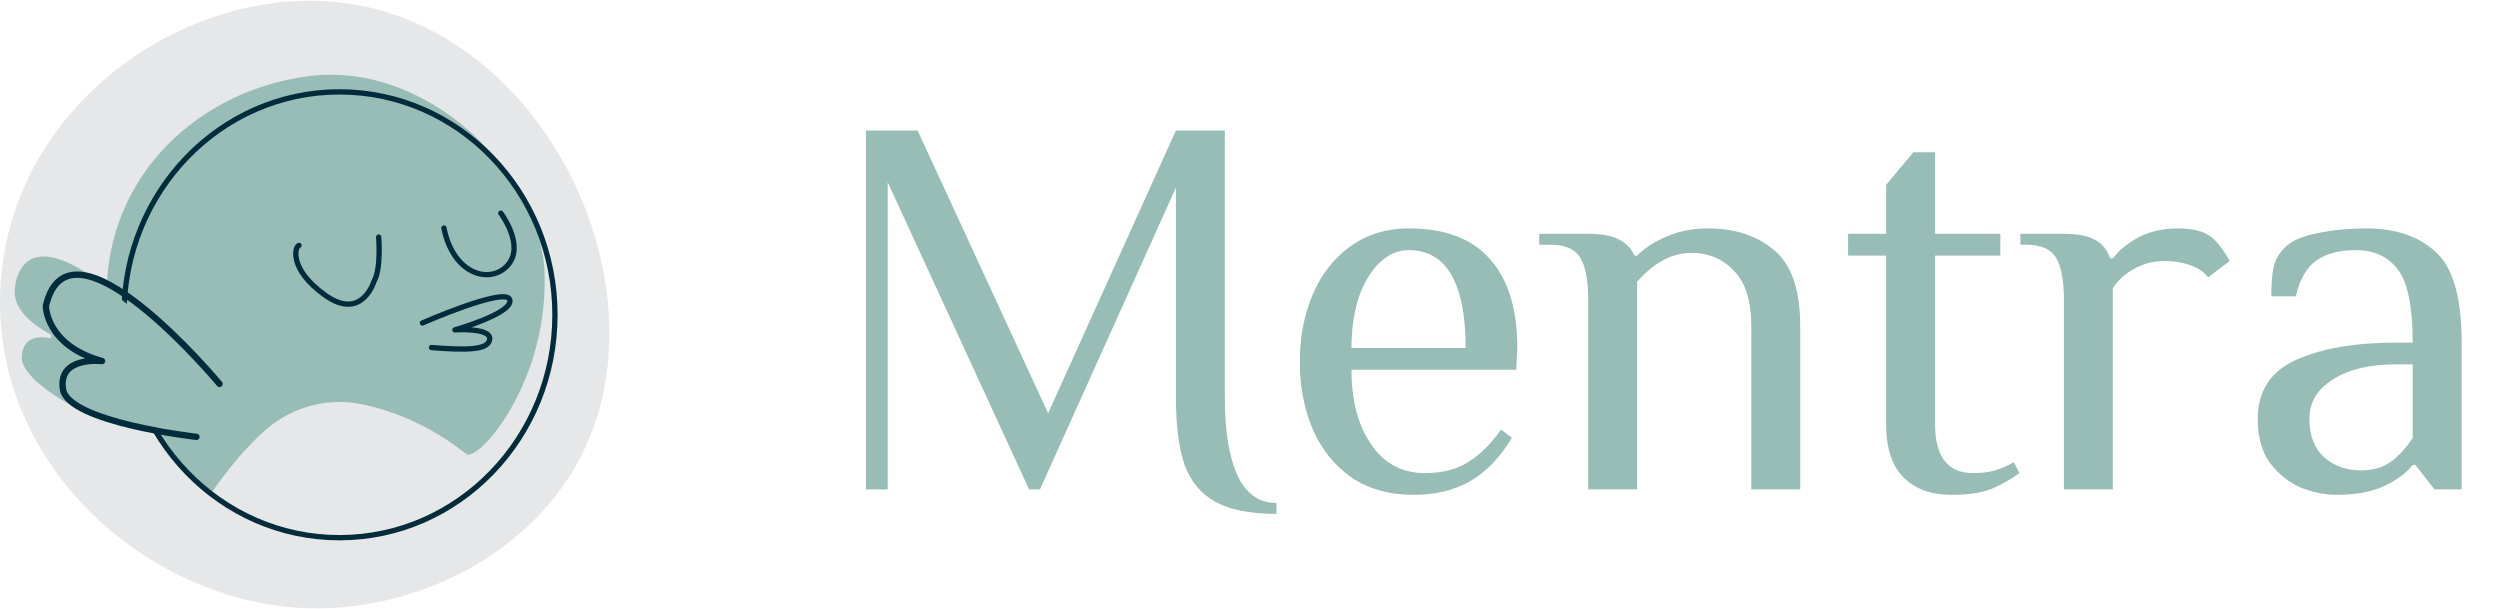 <svg width="2360" height="575" viewBox="0 0 2360 575" fill="none" xmlns="http://www.w3.org/2000/svg">
<path d="M550.582 426.567C502.682 524.577 387.612 580.917 280.272 573.647C131.272 563.557 -14.588 430.097 1.172 260.387C16.862 91.427 183.802 -17.323 327.972 3.207C514.462 29.757 628.232 267.677 550.582 426.567Z" fill="#E6E7E8"/>
<path d="M514.132 259.287C512.042 166.377 405.362 57.137 291.272 71.887C188.922 85.117 102.582 163.357 100.622 275.017C100.592 276.547 106.242 275.997 105.102 275.017C90.412 262.327 28.002 213.357 14.832 265.997C14.842 265.117 14.622 266.847 14.832 265.997C14.722 272.157 5.222 292.217 47.542 315.677C49.292 316.647 48.362 319.427 46.412 319.067C33.012 316.617 21.892 320.417 20.512 335.837C18.302 360.487 81.602 390.877 90.642 394.407C91.282 394.657 88.952 387.887 89.002 388.587C89.032 388.947 89.062 389.427 89.102 389.957C89.982 389.447 112.342 399.187 112.432 399.317C119.592 408.887 107.732 399.777 118.702 400.017C132.122 400.307 145.022 403.367 158.262 405.327C156.822 406.187 155.382 407.047 153.942 407.907C149.132 411.487 148.232 414.337 153.082 419.217C157.722 423.897 162.292 427.987 166.352 433.327C174.242 443.697 182.332 451.987 193.152 459.027C195.052 460.267 197.962 462.037 200.382 464.097C215.362 442.737 232.182 422.227 249.992 406.457C274.882 384.417 308.042 375.147 340.252 381.377C366.422 386.437 402.372 398.847 440.092 428.427C444.572 431.937 456.252 420.887 460.122 416.667C481.392 393.397 515.872 336.667 514.132 259.287Z" fill="#98BDB6"/>
<path d="M207.232 362.397C207.232 362.397 65.712 192.497 43.292 288.887C43.292 288.887 43.292 326.137 96.362 340.837C96.362 340.837 54.662 335.937 59.402 367.307C64.142 398.677 185.442 412.397 185.442 412.397" stroke="#002C3C" stroke-width="6" stroke-miterlimit="10" stroke-linecap="round" stroke-linejoin="round"/>
<path d="M398.792 304.867C398.792 304.867 477.762 270.237 481.242 282.977C484.712 295.717 429.432 311.407 429.432 311.407C429.432 311.407 462.912 309.117 462.282 319.907C461.652 330.687 440.172 330.687 407.322 328.077" stroke="#002C3C" stroke-width="5" stroke-miterlimit="10" stroke-linecap="round" stroke-linejoin="round"/>
<path d="M357.462 223.787C357.462 223.787 359.992 253.847 353.042 265.607C353.042 265.607 341.672 303.507 306.922 278.677C272.172 253.847 278.492 232.277 282.282 231.627" stroke="#002C3C" stroke-width="5" stroke-miterlimit="10" stroke-linecap="round" stroke-linejoin="round"/>
<path d="M472.762 201.237C472.762 201.237 495.822 231.627 479.392 250.247C462.962 268.867 427.902 259.397 419.062 215.287" stroke="#002C3C" stroke-width="5" stroke-miterlimit="10" stroke-linecap="round" stroke-linejoin="round"/>
<mask id="mask0_4325_3620" style="mask-type:luminance" maskUnits="userSpaceOnUse" x="105" y="68" width="471" height="457">
<path d="M132.522 297.157L105.102 275.007L137.442 125.027L270.112 68.177L458.222 95.127L553.932 189.717L575.262 409.777L481.392 516.127L225.572 524.947L129.382 439.667L126.072 400.467L158.272 405.307L132.522 297.157Z" fill="white"/>
</mask>
<g mask="url(#mask0_4325_3620)">
<path d="M320.432 507.577C432.789 507.577 523.872 413.369 523.872 297.157C523.872 180.945 432.789 86.737 320.432 86.737C208.075 86.737 116.992 180.945 116.992 297.157C116.992 413.369 208.075 507.577 320.432 507.577Z" stroke="#002C3C" stroke-width="5" stroke-miterlimit="10"/>
</g>
<path d="M1205.02 485.1C1180.38 485.1 1161.21 481.336 1147.52 473.807C1133.84 466.278 1124.08 454.642 1118.26 438.9C1112.79 422.816 1110.05 401.427 1110.05 374.733V177.1L981.717 462H971.451L837.984 171.966V462H817.45V123.2H866.217L989.417 390.133L1110.05 123.2H1156.25V374.733C1156.25 406.56 1160.19 431.2 1168.06 448.653C1176.27 466.107 1188.59 474.833 1205.02 474.833V485.1ZM1334.82 467.133C1311.55 467.133 1291.87 461.658 1275.79 450.707C1259.7 439.413 1247.56 424.356 1239.34 405.533C1231.13 386.369 1227.02 364.98 1227.02 341.367C1227.02 318.095 1231.13 296.878 1239.34 277.713C1247.56 258.549 1259.36 243.491 1274.76 232.54C1290.5 221.246 1308.81 215.6 1329.69 215.6C1364.25 215.6 1389.92 225.353 1406.69 244.86C1423.8 264.024 1432.36 291.915 1432.36 328.533L1431.33 349.067H1275.79C1275.79 377.813 1281.95 401.256 1294.27 419.393C1306.59 437.531 1323.53 446.6 1345.09 446.6C1361.17 446.6 1374.69 443.178 1385.64 436.333C1396.94 429.489 1407.37 419.222 1416.96 405.533L1427.22 413.233C1415.93 432.056 1402.75 445.744 1387.7 454.3C1372.64 462.856 1355.01 467.133 1334.82 467.133ZM1383.59 328.533C1383.59 298.418 1379.14 275.489 1370.24 259.747C1361.34 244.004 1347.83 236.133 1329.69 236.133C1319.42 236.133 1310.18 240.24 1301.97 248.453C1293.76 256.324 1287.25 267.275 1282.46 281.307C1278.01 295.338 1275.79 311.08 1275.79 328.533H1383.59ZM1499.23 282.333C1499.23 264.88 1496.84 252.047 1492.05 243.833C1487.26 235.278 1477.67 231 1463.3 231H1453.03V220.733H1499.23C1511.9 220.733 1521.48 222.444 1527.98 225.867C1534.82 229.289 1539.79 234.422 1542.87 241.267H1545.43C1552.62 234.08 1561.86 228.091 1573.15 223.3C1584.79 218.166 1597.79 215.6 1612.17 215.6C1637.83 215.6 1658.71 222.444 1674.79 236.133C1691.22 249.822 1699.43 273.778 1699.43 308V462H1653.23V308C1653.23 284.044 1647.76 266.591 1636.81 255.64C1626.2 244.347 1612.85 238.7 1596.77 238.7C1578.63 238.7 1561.52 247.769 1545.43 265.907V462H1499.23V282.333ZM1842.11 467.133C1822.95 467.133 1807.89 461.658 1796.94 450.707C1785.99 439.756 1780.51 422.987 1780.51 400.4V241.267H1744.58V220.733H1780.51V174.533L1806.18 143.733H1826.71V220.733H1888.31V241.267H1826.71V400.4C1826.71 431.2 1838.69 446.6 1862.65 446.6C1870.86 446.6 1877.7 445.744 1883.18 444.033C1889 442.322 1894.99 439.756 1901.15 436.333L1906.28 446.6C1898.41 452.418 1889.68 457.38 1880.1 461.487C1870.52 465.251 1857.85 467.133 1842.11 467.133ZM1948.32 282.333C1948.32 264.88 1945.92 252.047 1941.13 243.833C1936.34 235.278 1926.76 231 1912.38 231H1907.25V220.733H1948.32C1961.32 220.733 1971.07 222.615 1977.58 226.38C1984.42 229.802 1989.21 235.62 1991.95 243.833H1994.52C2000.68 235.962 2008.89 229.289 2019.16 223.813C2029.77 218.338 2042.09 215.6 2056.12 215.6C2069.81 215.6 2080.07 218.166 2086.92 223.3C2092.73 227.749 2098.72 235.449 2104.88 246.4L2084.35 261.8C2080.59 256.667 2075.11 252.902 2067.92 250.507C2060.74 247.769 2052.52 246.4 2043.28 246.4C2033.02 246.4 2023.61 248.795 2015.05 253.587C2006.49 258.035 1999.65 264.195 1994.52 272.067V462H1948.32V282.333ZM2205.73 467.133C2194.78 467.133 2183.66 464.909 2172.37 460.46C2161.07 455.669 2151.32 447.969 2143.11 437.36C2135.24 426.751 2131.3 412.72 2131.3 395.267C2131.3 369.258 2143.28 350.778 2167.23 339.827C2191.53 328.875 2223.19 323.4 2262.2 323.4H2277.6C2277.6 289.862 2272.98 266.933 2263.74 254.613C2254.5 242.293 2241.15 236.133 2223.7 236.133C2208.3 236.133 2195.98 239.384 2186.74 245.887C2177.5 252.389 2171 263.682 2167.23 279.767H2144.13C2144.13 268.131 2144.82 259.062 2146.19 252.56C2147.56 245.715 2151.15 239.384 2156.97 233.567C2163.13 227.406 2173.22 222.958 2187.25 220.22C2201.63 217.14 2217.2 215.6 2233.97 215.6C2261.69 215.6 2283.59 223.129 2299.67 238.187C2315.76 252.902 2323.8 281.307 2323.8 323.4V462H2298.13L2280.17 438.9H2277.6C2271.44 446.771 2262.37 453.444 2250.39 458.92C2238.42 464.396 2223.53 467.133 2205.73 467.133ZM2228.83 444.033C2240.13 444.033 2249.54 441.296 2257.07 435.82C2264.6 430.344 2271.44 422.816 2277.6 413.233V343.933H2262.2C2236.88 343.933 2216.86 348.724 2202.14 358.307C2187.42 367.547 2180.07 379.867 2180.07 395.267C2180.07 411.009 2184.69 423.158 2193.93 431.713C2203.51 439.927 2215.14 444.033 2228.83 444.033Z" fill="#98BDB6"/>
</svg>
